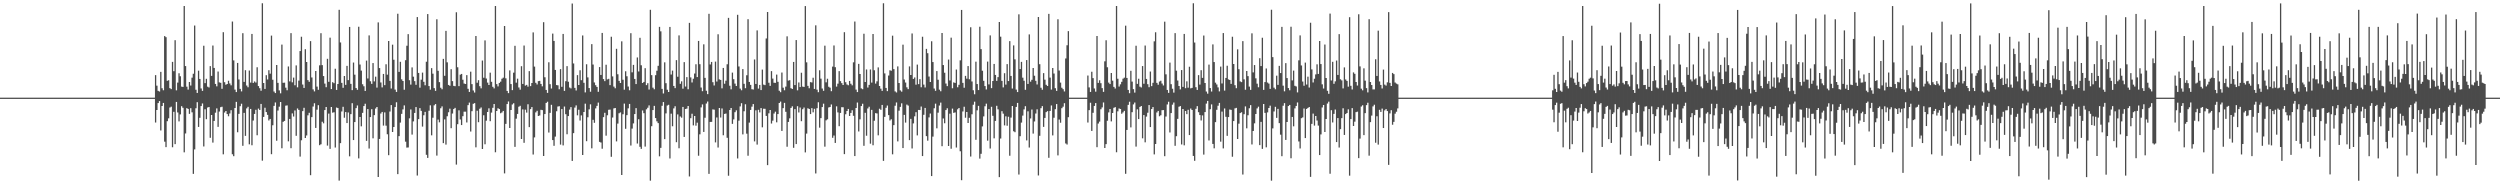 <?xml version="1.0" encoding="UTF-8"?>
<svg xmlns="http://www.w3.org/2000/svg" width="1920" height="150">
  <path d="M0 75.000h1v1.000H0zM1 75.000h1v1.000H1zM2 75.000h1v1.000H2zM3 75.000h1v1.000H3zM4 75.000h1v1.000H4zM5 75.000h1v1.000H5zM6 75.000h1v1.000H6zM7 75.000h1v1.000H7zM8 75.000h1v1.000H8zM9 75.000h1v1.000H9zM10 75.000h1v1.000H10zM11 75.000h1v1.000H11zM12 75.000h1v1.000H12zM13 75.000h1v1.000H13zM14 75.000h1v1.000H14zM15 75.000h1v1.000H15zM16 75.000h1v1.000H16zM17 75.000h1v1.000H17zM18 75.000h1v1.000H18zM19 75.000h1v1.000H19zM20 75.000h1v1.000H20zM21 75.000h1v1.000H21zM22 75.000h1v1.000H22zM23 75.000h1v1.000H23zM24 75.000h1v1.000H24zM25 75.000h1v1.000H25zM26 75.000h1v1.000H26zM27 75.000h1v1.000H27zM28 75.000h1v1.000H28zM29 75.000h1v1.000H29zM30 75.000h1v1.000H30zM31 75.000h1v1.000H31zM32 75.000h1v1.000H32zM33 75.000h1v1.000H33zM34 75.000h1v1.000H34zM35 75.000h1v1.000H35zM36 75.000h1v1.000H36zM37 75.000h1v1.000H37zM38 75.000h1v1.000H38zM39 75.000h1v1.000H39zM40 75.000h1v1.000H40zM41 75.000h1v1.000H41zM42 75.000h1v1.000H42zM43 75.000h1v1.000H43zM44 75.000h1v1.000H44zM45 75.000h1v1.000H45zM46 75.000h1v1.000H46zM47 75.000h1v1.000H47zM48 75.000h1v1.000H48zM49 75.000h1v1.000H49zM50 75.000h1v1.000H50zM51 75.000h1v1.000H51zM52 75.000h1v1.000H52zM53 75.000h1v1.000H53zM54 75.000h1v1.000H54zM55 75.000h1v1.000H55zM56 75.000h1v1.000H56zM57 75.000h1v1.000H57zM58 75.000h1v1.000H58zM59 75.000h1v1.000H59zM60 75.000h1v1.000H60zM61 75.000h1v1.000H61zM62 75.000h1v1.000H62zM63 75.000h1v1.000H63zM64 75.000h1v1.000H64zM65 75.000h1v1.000H65zM66 75.000h1v1.000H66zM67 75.000h1v1.000H67zM68 75.000h1v1.000H68zM69 75.000h1v1.000H69zM70 75.000h1v1.000H70zM71 75.000h1v1.000H71zM72 75.000h1v1.000H72zM73 75.000h1v1.000H73zM74 75.000h1v1.000H74zM75 75.000h1v1.000H75zM76 75.000h1v1.000H76zM77 75.000h1v1.000H77zM78 75.000h1v1.000H78zM79 75.000h1v1.000H79zM80 75.000h1v1.000H80zM81 75.000h1v1.000H81zM82 75.000h1v1.000H82zM83 75.000h1v1.000H83zM84 75.000h1v1.000H84zM85 75.000h1v1.000H85zM86 75.000h1v1.000H86zM87 75.000h1v1.000H87zM88 75.000h1v1.000H88zM89 75.000h1v1.000H89zM90 75.000h1v1.000H90zM91 75.000h1v1.000H91zM92 75.000h1v1.000H92zM93 75.000h1v1.000H93zM94 75.000h1v1.000H94zM95 75.000h1v1.000H95zM96 75.000h1v1.000H96zM97 75.000h1v1.000H97zM98 75.000h1v1.000H98zM99 75.000h1v1.000H99zM100 75.000h1v1.000H100zM101 75.000h1v1.000H101zM102 75.000h1v1.000H102zM103 75.000h1v1.000H103zM104 75.000h1v1.000H104zM105 75.000h1v1.000H105zM106 75.000h1v1.000H106zM107 75.000h1v1.000H107zM108 75.000h1v1.000H108zM109 75.000h1v1.000H109zM110 75.000h1v1.000H110zM111 75.000h1v1.000H111zM112 75.000h1v1.000H112zM113 75.000h1v1.000H113zM114 75.000h1v1.000H114zM115 75.000h1v1.000H115zM116 75.000h1v1.000H116zM117 75.000h1v1.000H117zM118 75.000h1v1.000H118zM119 57.726h1v36.364H119zM120 65.780h1v18.710H120zM121 69.764h1v9.372H121zM122 70.271h1v7.344H122zM123 55.194h1v44.999H123zM124 67.774h1v13.643H124zM125 69.307h1v9.770H125zM126 27.719h1v81.081H126zM127 28.569h1v84.411H127zM128 62.065h1v31.031H128zM129 61.646h1v29.258H129zM130 67.683h1v14.919H130zM131 68.429h1v13.470H131zM132 47.533h1v65.562H132zM133 54.701h1v31.165H133zM134 30.857h1v79.842H134zM135 69.354h1v8.952H135zM136 63.447h1v22.933H136zM137 56.250h1v37.007H137zM138 58.548h1v29.326H138zM139 66.528h1v15.012H139zM140 66.755h1v16.011H140zM141 4.625h1v112.363H141zM142 50.714h1v51.800H142zM143 66.555h1v16.491H143zM144 68.839h1v14.839H144zM145 62.969h1v24.484H145zM146 65.701h1v17.409H146zM147 59.650h1v26.614H147zM148 56.616h1v76.897H148zM149 19.583h1v95.151H149zM150 68.904h1v14.247H150zM151 71.352h1v7.139H151zM152 54.258h1v43.240H152zM153 60.615h1v29.876H153zM154 67.944h1v13.537H154zM155 69.786h1v9.662H155zM156 35.111h1v77.368H156zM157 63.848h1v20.084H157zM158 60.508h1v31.060H158zM159 66.576h1v16.015H159zM160 67.183h1v15.010H160zM161 50.799h1v55.036H161zM162 58.245h1v30.095H162zM163 34.958h1v74.549H163zM164 52.178h1v40.699H164zM165 64.453h1v22.067H165zM166 66.311h1v16.940H166zM167 54.932h1v42.499H167zM168 63.290h1v22.371H168zM169 63.597h1v18.734H169zM170 68.199h1v13.755H170zM171 24.752h1v93.783H171zM172 63.113h1v23.287H172zM173 65.098h1v20.144H173zM174 64.488h1v23.108H174zM175 61.982h1v27.306H175zM176 64.103h1v23.034H176zM177 65.528h1v19.087H177zM178 16.550h1v101.939H178zM179 46.392h1v73.553H179zM180 68.834h1v14.101H180zM181 70.695h1v7.564H181zM182 48.312h1v53.244H182zM183 61.028h1v26.417H183zM184 68.233h1v13.347H184zM185 70.214h1v9.461H185zM186 25.495h1v86.494H186zM187 62.850h1v23.823H187zM188 53.890h1v50.452H188zM189 65.691h1v17.564H189zM190 67.029h1v14.985H190zM191 54.174h1v56.658H191zM192 63.429h1v20.242H192zM193 26.057h1v85.530H193zM194 63.687h1v28.890H194zM195 62.548h1v24.974H195zM196 63.381h1v20.969H196zM197 51.659h1v52.248H197zM198 66.105h1v17.289H198zM199 67.735h1v16.757H199zM200 69.670h1v10.160H200zM201 2.483h1v120.907H201zM202 63.743h1v26.038H202zM203 68.293h1v14.434H203zM204 57.771h1v28.311H204zM205 61.034h1v27.208H205zM206 53.925h1v38.578H206zM207 56.601h1v34.762H207zM208 27.322h1v91.121H208zM209 61.259h1v34.948H209zM210 70.301h1v11.010H210zM211 71.456h1v7.256H211zM212 49.943h1v58.143H212zM213 63.633h1v21.279H213zM214 69.421h1v12.491H214zM215 71.679h1v6.667H215zM216 34.272h1v79.598H216zM217 63.609h1v29.912H217zM218 63.481h1v29.387H218zM219 67.333h1v13.796H219zM220 69.324h1v11.626H220zM221 51.066h1v57.456H221zM222 62.499h1v28.831H222zM223 25.468h1v88.351H223zM224 63.220h1v23.867H224zM225 59.609h1v29.898H225zM226 65.474h1v19.383H226zM227 50.201h1v54.080H227zM228 67.083h1v16.238H228zM229 61.892h1v22.518H229zM230 39.240h1v81.020H230zM231 28.206h1v79.510H231zM232 64.942h1v20.386H232zM233 67.516h1v15.275H233zM234 37.809h1v68.168H234zM235 47.623h1v56.415H235zM236 61.567h1v27.010H236zM237 62.848h1v23.783H237zM238 31.604h1v102.935H238zM239 59.478h1v30.477H239zM240 68.665h1v13.139H240zM241 70.210h1v9.094H241zM242 54.505h1v43.765H242zM243 66.517h1v17.716H243zM244 68.969h1v11.814H244zM245 50.153h1v61.374H245zM246 25.509h1v85.262H246zM247 50.036h1v43.472H247zM248 58.443h1v36.265H248zM249 64.197h1v20.352H249zM250 66.989h1v15.165H250zM251 45.149h1v66.663H251zM252 62.803h1v24.421H252zM253 28.943h1v85.384H253zM254 68.426h1v13.725H254zM255 63.130h1v23.392H255zM256 63.896h1v22.345H256zM257 52.790h1v60.503H257zM258 69.093h1v13.501H258zM259 64.534h1v18.468H259zM260 7.511h1v131.190H260zM261 32.629h1v77.292H261zM262 63.619h1v22.001H262zM263 67.446h1v14.572H263zM264 58.382h1v32.027H264zM265 65.174h1v20.908H265zM266 50.606h1v43.918H266zM267 61.524h1v24.849H267zM268 20.680h1v99.402H268zM269 64.423h1v23.256H269zM270 69.222h1v10.027H270zM271 48.040h1v59.508H271zM272 57.354h1v36.401H272zM273 67.623h1v15.402H273zM274 68.980h1v11.998H274zM275 20.509h1v101.149H275zM276 49.588h1v40.259H276zM277 54.240h1v42.789H277zM278 64.736h1v21.949H278zM279 66.277h1v15.182H279zM280 69.846h1v9.831H280zM281 46.525h1v61.641H281zM282 60.238h1v23.511H282zM283 27.170h1v86.922H283zM284 62.434h1v27.466H284zM285 64.429h1v19.436H285zM286 48.438h1v57.799H286zM287 62.496h1v25.911H287zM288 58.870h1v24.467H288zM289 67.299h1v14.867H289zM290 17.202h1v118.752H290zM291 52.276h1v54.422H291zM292 63.338h1v23.831H292zM293 67.107h1v18.861H293zM294 56.769h1v39.677H294zM295 65.368h1v20.969H295zM296 49.342h1v47.162H296zM297 57.335h1v45.788H297zM298 31.493h1v87.675H298zM299 62.101h1v23.540H299zM300 67.984h1v12.687H300zM301 34.324h1v67.043H301zM302 45.898h1v51.621H302zM303 68.832h1v13.388H303zM304 70.605h1v7.919H304zM305 10.525h1v123.196H305zM306 55.187h1v49.381H306zM307 47.459h1v46.696H307zM308 60.947h1v26.495H308zM309 62.208h1v21.832H309zM310 68.923h1v12.045H310zM311 46.238h1v62.562H311zM312 35.145h1v78.188H312zM313 26.234h1v87.014H313zM314 61.578h1v29.299H314zM315 64.965h1v19.105H315zM316 51.778h1v51.616H316zM317 58.880h1v34.351H317zM318 62.294h1v24.459H318zM319 65.139h1v17.090H319zM320 13.085h1v121.736H320zM321 56.032h1v35.483H321zM322 67.321h1v15.736H322zM323 61.177h1v23.962H323zM324 55.741h1v41.465H324zM325 62.813h1v25.733H325zM326 65.503h1v20.409H326zM327 47.397h1v71.485H327zM328 10.786h1v110.482H328zM329 66.090h1v18.962H329zM330 68.848h1v12.048H330zM331 52.316h1v51.628H331zM332 56.575h1v33.837H332zM333 67.707h1v13.170H333zM334 69.804h1v10.130H334zM335 14.777h1v104.746H335zM336 54.352h1v37.480H336zM337 63.063h1v30.910H337zM338 67.397h1v15.752H338zM339 68.563h1v13.161H339zM340 45.224h1v64.682H340zM341 58.226h1v33.497H341zM342 23.730h1v87.320H342zM343 47.863h1v41.443H343zM344 65.211h1v21.007H344zM345 65.909h1v17.550H345zM346 53.153h1v45.321H346zM347 62.299h1v24.907H347zM348 65.949h1v17.823H348zM349 66.209h1v16.624H349zM350 9.422h1v117.005H350zM351 51.675h1v43.717H351zM352 66.148h1v18.603H352zM353 57.324h1v34.436H353zM354 56.756h1v39.296H354zM355 61.222h1v28.005H355zM356 64.139h1v21.616H356zM357 64.490h1v21.272H357zM358 57.722h1v36.309H358zM359 68.199h1v12.531H359zM360 70.617h1v8.186H360zM361 55.047h1v45.982H361zM362 64.605h1v20.801H362zM363 69.487h1v10.229H363zM364 71.086h1v8.108H364zM365 27.649h1v85.503H365zM366 63.528h1v21.532H366zM367 61.579h1v32.259H367zM368 66.181h1v17.346H368zM369 67.816h1v14.721H369zM370 46.492h1v67.922H370zM371 59.684h1v28.850H371zM372 31.010h1v79.766H372zM373 60.293h1v32.399H373zM374 63.461h1v22.532H374zM375 65.267h1v17.907H375zM376 55.802h1v37.296H376zM377 62.814h1v23.647H377zM378 66.678h1v16.104H378zM379 67.903h1v11.960H379zM380 4.612h1v112.354H380zM381 64.627h1v20.620H381zM382 66.342h1v16.816H382zM383 63.705h1v20.041H383zM384 62.714h1v24.267H384zM385 60.473h1v25.911H385zM386 59.650h1v25.547H386zM387 19.967h1v113.223H387zM388 60.156h1v34.995H388zM389 69.856h1v10.070H389zM390 71.539h1v6.402H390zM391 54.043h1v44.285H391zM392 64.567h1v19.894H392zM393 69.247h1v11.003H393zM394 55.805h1v23.490H394zM395 35.158h1v77.629H395zM396 63.507h1v27.617H396zM397 60.434h1v27.064H397zM398 67.183h1v14.791H398zM399 68.849h1v12.396H399zM400 50.853h1v55.896H400zM401 64.442h1v19.586H401zM402 34.991h1v74.656H402zM403 65.736h1v18.507H403zM404 65.184h1v21.318H404zM405 66.567h1v13.502H405zM406 54.632h1v42.983H406zM407 66.127h1v17.679H407zM408 63.755h1v18.474H408zM409 24.885h1v93.772H409zM410 51.169h1v54.333H410zM411 63.610h1v22.726H411zM412 64.848h1v20.237H412zM413 62.319h1v26.752H413zM414 62.122h1v26.576H414zM415 64.477h1v19.846H415zM416 66.286h1v18.303H416zM417 17.059h1v102.765H417zM418 59.318h1v28.308H418zM419 69.081h1v9.969H419zM420 71.324h1v6.815H420zM421 47.804h1v53.959H421zM422 64.672h1v21.992H422zM423 68.017h1v12.479H423zM424 25.797h1v81.751H424zM425 31.427h1v80.528H425zM426 53.708h1v51.205H426zM427 65.356h1v20.117H427zM428 65.518h1v16.325H428zM429 68.549h1v13.036H429zM430 53.106h1v57.965H430zM431 66.685h1v17.093H431zM432 26.042h1v85.630H432zM433 69.790h1v12.026H433zM434 62.350h1v25.355H434zM435 50.781h1v52.313H435zM436 62.771h1v26.383H436zM437 67.230h1v16.969H437zM438 67.868h1v14.432H438zM439 2.710h1v120.899H439zM440 48.732h1v53.533H440zM441 67.469h1v15.172H441zM442 69.481h1v11.483H442zM443 57.696h1v30.876H443zM444 65.305h1v18.967H444zM445 53.950h1v38.620H445zM446 61.612h1v27.011H446zM447 27.256h1v91.795H447zM448 63.572h1v22.439H448zM449 70.938h1v8.691H449zM450 49.337h1v59.121H450zM451 59.438h1v30.623H451zM452 67.645h1v16.305H452zM453 70.434h1v9.685H453zM454 33.908h1v80.021H454zM455 49.559h1v42.457H455zM456 63.355h1v30.975H456zM457 65.434h1v17.798H457zM458 66.770h1v14.518H458zM459 70.502h1v8.314H459zM460 51.531h1v57.426H460zM461 57.574h1v51.915H461zM462 25.290h1v88.930H462zM463 60.734h1v29.225H463zM464 62.290h1v24.332H464zM465 49.741h1v54.441H465zM466 60.976h1v27.524H466zM467 60.510h1v23.827H467zM468 65.405h1v18.752H468zM469 28.213h1v92.225H469zM470 58.663h1v31.607H470zM471 66.496h1v16.739H471zM472 67.791h1v15.171H472zM473 37.502h1v71.068H473zM474 57.034h1v37.887H474zM475 62.095h1v24.905H475zM476 63.730h1v22.571H476zM477 31.744h1v102.640H477zM478 61.226h1v26.517H478zM479 68.861h1v10.716H479zM480 54.753h1v44.148H480zM481 58.588h1v29.860H481zM482 66.469h1v16.711H482zM483 69.319h1v10.520H483zM484 25.512h1v86.246H484zM485 55.546h1v43.243H485zM486 49.832h1v44.958H486zM487 60.619h1v26.994H487zM488 64.550h1v18.506H488zM489 44.134h1v66.112H489zM490 54.902h1v36.691H490zM491 29.022h1v83.696H491zM492 50.126h1v64.192H492zM493 63.749h1v21.074H493zM494 62.927h1v24.022H494zM495 52.379h1v60.227H495zM496 65.368h1v18.577H496zM497 63.873h1v18.844H497zM498 68.753h1v12.194H498zM499 7.544h1v131.190H499zM500 57.696h1v39.205H500zM501 67.345h1v17.197H501zM502 68.555h1v12.747H502zM503 57.778h1v32.906H503zM504 54.326h1v38.862H504zM505 50.529h1v44.026H505zM506 20.657h1v99.429H506zM507 24.077h1v89.491H507zM508 68.245h1v13.000H508zM509 71.793h1v6.598H509zM510 47.890h1v58.983H510zM511 63.878h1v23.226H511zM512 68.930h1v12.107H512zM513 70.659h1v9.826H513zM514 20.691h1v101.005H514zM515 57.224h1v30.055H515zM516 54.237h1v42.720H516zM517 65.998h1v17.255H517zM518 67.693h1v13.912H518zM519 46.197h1v63.006H519zM520 58.949h1v28.915H520zM521 27.171h1v86.696H521zM522 64.335h1v25.118H522zM523 62.451h1v27.902H523zM524 68.098h1v14.038H524zM525 47.702h1v57.464H525zM526 66.452h1v17.281H526zM527 59.221h1v24.208H527zM528 68.532h1v12.877H528zM529 17.586h1v117.917H529zM530 59.439h1v31.324H530zM531 63.311h1v24.031H531zM532 60.480h1v35.851H532zM533 56.469h1v32.621H533zM534 49.370h1v47.127H534zM535 59.198h1v35.033H535zM536 31.440h1v88.150H536zM537 49.287h1v53.887H537zM538 67.207h1v15.260H538zM539 70.059h1v10.126H539zM540 34.056h1v67.250H540zM541 59.789h1v30.646H541zM542 69.672h1v9.832H542zM543 72.294h1v5.662H543zM544 10.582h1v122.963H544zM545 49.513h1v44.145H545zM546 47.544h1v46.033H546zM547 63.149h1v20.870H547zM548 65.640h1v18.585H548zM549 47.325h1v62.046H549zM550 62.638h1v27.580H550zM551 26.318h1v86.993H551zM552 60.985h1v21.941H552zM553 61.379h1v28.899H553zM554 67.840h1v15.475H554zM555 52.150h1v51.736H555zM556 64.312h1v23.165H556zM557 61.959h1v25.209H557zM558 49.377h1v56.451H558zM559 13.745h1v121.206H559zM560 65.819h1v18.665H560zM561 68.603h1v14.352H561zM562 55.764h1v39.383H562zM563 60.829h1v30.853H563zM564 64.199h1v21.971H564zM565 66.056h1v18.656H565zM566 11.392h1v110.320H566zM567 51.061h1v41.608H567zM568 68.069h1v13.659H568zM569 69.305h1v9.960H569zM570 53.047h1v50.195H570zM571 64.362h1v21.099H571zM572 67.725h1v12.376H572zM573 57.804h1v44.835H573zM574 14.752h1v104.852H574zM575 62.914h1v31.247H575zM576 65.195h1v19.243H576zM577 68.490h1v13.450H577zM578 68.763h1v11.136H578zM579 45.647h1v62.949H579zM580 64.471h1v20.254H580zM581 23.361h1v87.691H581zM582 68.043h1v16.277H582zM583 65.213h1v21.128H583zM584 69.167h1v13.813H584zM585 53.456h1v44.317H585zM586 64.976h1v18.535H586zM587 65.404h1v18.146H587zM588 29.546h1v59.477H588zM589 9.228h1v117.576H589zM590 63.548h1v23.505H590zM591 65.962h1v18.506H591zM592 54.610h1v40.239H592zM593 60.372h1v32.286H593zM594 63.519h1v23.673H594zM595 63.625h1v22.146H595zM596 57.306h1v36.631H596zM597 62.831h1v24.770H597zM598 69.665h1v9.438H598zM599 70.829h1v7.209H599zM600 55.714h1v44.859H600zM601 67.354h1v15.675H601zM602 69.300h1v9.723H602zM603 66.535h1v19.346H603zM604 27.923h1v84.787H604zM605 61.926h1v31.709H605zM606 61.602h1v29.298H606zM607 67.742h1v15.132H607zM608 68.331h1v13.332H608zM609 47.555h1v65.946H609zM610 65.323h1v18.484H610zM611 30.792h1v79.846H611zM612 69.368h1v12.192H612zM613 63.344h1v23.022H613zM614 66.866h1v15.699H614zM615 55.864h1v37.219H615zM616 66.526h1v17.356H616zM617 66.755h1v15.848H617zM618 4.674h1v112.345H618zM619 47.882h1v54.716H619zM620 65.959h1v17.182H620zM621 67.794h1v15.932H621zM622 63.055h1v24.530H622zM623 63.341h1v19.697H623zM624 59.687h1v26.571H624zM625 68.307h1v15.271H625zM626 19.458h1v113.785H626zM627 68.876h1v14.225H627zM628 70.819h1v7.734H628zM629 53.977h1v44.091H629zM630 60.428h1v30.315H630zM631 68.019h1v14.184H631zM632 69.713h1v9.898H632zM633 35.090h1v77.567H633zM634 63.229h1v29.179H634zM635 60.456h1v31.213H635zM636 66.628h1v15.926H636zM637 67.329h1v14.849H637zM638 70.061h1v10.161H638zM639 51.147h1v54.689H639zM640 34.941h1v69.169H640zM641 51.613h1v58.152H641zM642 66.510h1v15.175H642zM643 64.256h1v22.042H643zM644 54.615h1v42.321H644zM645 62.328h1v24.425H645zM646 63.869h1v18.478H646zM647 65.287h1v17.079H647zM648 24.738h1v93.653H648zM649 63.111h1v24.624H649zM650 64.861h1v20.389H650zM651 65.503h1v18.163H651zM652 62.178h1v26.911H652zM653 64.297h1v22.440H653zM654 65.519h1v19.153H654zM655 47.886h1v41.065H655zM656 16.518h1v103.316H656zM657 68.814h1v14.125H657zM658 70.729h1v8.037H658zM659 49.071h1v51.910H659zM660 56.820h1v34.819H660zM661 67.902h1v13.533H661zM662 68.508h1v11.146H662zM663 25.922h1v86.046H663zM664 62.988h1v23.618H664zM665 53.350h1v50.904H665zM666 67.242h1v16.041H666zM667 65.170h1v16.818H667zM668 53.326h1v57.012H668zM669 63.445h1v20.916H669zM670 26.097h1v85.482H670zM671 53.954h1v38.793H671zM672 64.188h1v22.707H672zM673 62.483h1v24.663H673zM674 51.778h1v52.173H674zM675 66.058h1v17.459H675zM676 68.110h1v16.233H676zM677 69.792h1v10.775H677zM678 2.487h1v121.079H678zM679 56.374h1v33.379H679zM680 67.516h1v15.284H680zM681 70.010h1v11.036H681zM682 58.033h1v30.374H682zM683 53.963h1v38.551H683zM684 54.348h1v37.263H684zM685 27.375h1v91.154H685zM686 53.100h1v42.999H686zM687 70.201h1v10.989H687zM688 71.025h1v7.645H688zM689 50.988h1v57.596H689zM690 63.747h1v21.227H690zM691 69.404h1v12.671H691zM692 70.389h1v8.954H692zM693 34.326h1v79.366H693zM694 61.082h1v27.155H694zM695 63.383h1v30.774H695zM696 67.063h1v13.283H696zM697 68.460h1v12.633H697zM698 51.016h1v56.610H698zM699 57.599h1v33.673H699zM700 25.702h1v88.340H700zM701 60.642h1v34.113H701zM702 59.488h1v29.835H702zM703 65.050h1v21.100H703zM704 49.594h1v54.400H704zM705 64.592h1v19.838H705zM706 60.767h1v23.788H706zM707 67.033h1v14.785H707zM708 28.236h1v91.640H708zM709 64.962h1v23.191H709zM710 67.186h1v15.685H710zM711 37.513h1v67.027H711zM712 40.874h1v67.181H712zM713 58.761h1v31.416H713zM714 62.994h1v24.215H714zM715 31.716h1v103.486H715zM716 47.651h1v57.268H716zM717 68.020h1v15.135H717zM718 69.725h1v9.872H718zM719 54.567h1v43.974H719zM720 61.211h1v25.319H720zM721 68.849h1v12.174H721zM722 70.074h1v8.738H722zM723 25.354h1v86.952H723zM724 49.961h1v41.014H724zM725 55.883h1v38.773H725zM726 64.160h1v20.364H726zM727 66.148h1v17.022H727zM728 45.713h1v66.419H728zM729 61.805h1v25.503H729zM730 28.950h1v85.270H730zM731 67.807h1v15.591H731zM732 63.300h1v23.385H732zM733 63.713h1v22.626H733zM734 53.399h1v59.904H734zM735 67.006h1v16.964H735zM736 65.144h1v17.816H736zM737 46.327h1v69.831H737zM738 7.648h1v130.730H738zM739 63.662h1v21.955H739zM740 67.355h1v14.613H740zM741 58.258h1v32.137H741zM742 60.395h1v25.616H742zM743 50.742h1v43.709H743zM744 60.880h1v29.587H744zM745 20.934h1v99.287H745zM746 62.552h1v25.208H746zM747 69.346h1v11.072H747zM748 72.396h1v5.683H748zM749 47.382h1v59.989H749zM750 64.584h1v20.165H750zM751 69.172h1v12.115H751zM752 20.530h1v101.263H752zM753 37.732h1v80.363H753zM754 54.323h1v42.734H754zM755 62.072h1v27.331H755zM756 66.118h1v15.517H756zM757 68.693h1v10.935H757zM758 47.293h1v60.722H758zM759 64.827h1v18.916H759zM760 27.194h1v86.903H760zM761 67.671h1v14.327H761zM762 62.201h1v26.756H762zM763 49.119h1v57.142H763zM764 57.538h1v35.339H764zM765 62.100h1v19.171H765zM766 59.233h1v24.722H766zM767 16.908h1v119.146H767zM768 28.172h1v78.200H768zM769 62.115h1v23.310H769zM770 67.097h1v20.221H770zM771 56.224h1v40.067H771zM772 64.959h1v24.362H772zM773 49.278h1v47.268H773zM774 62.273h1v27.376H774zM775 31.584h1v88.022H775zM776 58.321h1v32.013H776zM777 67.976h1v13.455H777zM778 34.846h1v65.990H778zM779 45.583h1v55.923H779zM780 68.823h1v13.327H780zM781 70.704h1v8.341H781zM782 11.029h1v123.038H782zM783 53.066h1v51.526H783zM784 47.512h1v46.649H784zM785 59.659h1v29.129H785zM786 61.994h1v22.028H786zM787 68.970h1v12.593H787zM788 46.153h1v61.691H788zM789 64.478h1v21.009H789zM790 26.407h1v86.916H790zM791 62.697h1v28.283H791zM792 61.280h1v22.865H792zM793 52.207h1v50.405H793zM794 58.140h1v35.127H794zM795 62.031h1v25.145H795zM796 64.869h1v19.077H796zM797 13.042h1v121.702H797zM798 49.300h1v55.008H798zM799 67.405h1v15.668H799zM800 68.898h1v12.631H800zM801 56.150h1v41.291H801zM802 61.171h1v29.420H802zM803 65.106h1v21.003H803zM804 66.058h1v19.297H804zM805 10.634h1v110.568H805zM806 59.614h1v25.606H806zM807 68.815h1v12.193H807zM808 52.246h1v51.721H808zM809 56.498h1v33.899H809zM810 67.735h1v16.123H810zM811 69.785h1v10.159H811zM812 14.809h1v104.541H812zM813 54.193h1v37.600H813zM814 63.447h1v30.788H814zM815 67.375h1v15.741H815zM816 68.505h1v13.406H816zM817 70.225h1v9.008H817zM818 44.881h1v65.315H818zM819 34.778h1v76.230H819zM820 23.908h1v66.093H820zM821 75.000h1v1.000H821zM822 75.000h1v1.000H822zM823 75.000h1v1.000H823zM824 75.000h1v1.000H824zM825 75.000h1v1.000H825zM826 75.000h1v1.000H826zM827 75.000h1v1.000H827zM828 75.000h1v1.000H828zM829 75.000h1v1.000H829zM830 75.000h1v1.000H830zM831 75.000h1v1.000H831zM832 75.000h1v1.000H832zM833 75.000h1v1.000H833zM834 75.000h1v1.000H834zM835 58.031h1v36.076H835zM836 67.119h1v17.478H836zM837 70.606h1v8.278H837zM838 55.067h1v45.476H838zM839 60.019h1v26.609H839zM840 67.925h1v13.447H840zM841 70.379h1v8.759H841zM842 27.670h1v85.398H842zM843 63.650h1v31.249H843zM844 61.620h1v31.774H844zM845 63.900h1v19.992H845zM846 67.696h1v14.807H846zM847 70.539h1v8.133H847zM848 47.086h1v66.555H848zM849 30.917h1v79.772H849zM850 51.669h1v41.055H850zM851 63.444h1v22.862H851zM852 64.543h1v19.187H852zM853 56.088h1v37.171H853zM854 61.961h1v24.831H854zM855 66.705h1v16.094H855zM856 68.003h1v14.271H856zM857 4.614h1v112.342H857zM858 60.466h1v25.036H858zM859 66.451h1v16.860H859zM860 64.753h1v18.941H860zM861 62.844h1v24.490H861zM862 60.403h1v25.913H862zM863 59.643h1v25.510H863zM864 19.700h1v113.803H864zM865 59.830h1v39.961H865zM866 69.049h1v11.485H866zM867 71.592h1v6.565H867zM868 54.363h1v43.472H868zM869 62.652h1v23.510H869zM870 68.477h1v11.688H870zM871 71.132h1v7.607H871zM872 35.130h1v77.471H872zM873 64.430h1v19.554H873zM874 60.483h1v30.978H874zM875 66.562h1v15.559H875zM876 67.177h1v14.213H876zM877 50.744h1v55.484H877zM878 64.318h1v24.031H878zM879 34.972h1v74.363H879zM880 60.637h1v28.903H880zM881 64.640h1v21.920H881zM882 66.977h1v13.724H882zM883 54.927h1v42.636H883zM884 66.129h1v17.612H884zM885 63.572h1v18.673H885zM886 31.724h1v86.871H886zM887 24.785h1v85.829H887zM888 63.644h1v22.741H888zM889 65.101h1v20.112H889zM890 62.616h1v26.663H890zM891 62.002h1v26.514H891zM892 64.137h1v20.498H892zM893 65.614h1v18.932H893zM894 16.651h1v103.291H894zM895 57.103h1v32.411H895zM896 69.087h1v11.153H896zM897 71.303h1v6.821H897zM898 48.061h1v53.648H898zM899 64.671h1v22.152H899zM900 68.125h1v12.235H900zM901 71.110h1v7.637H901zM902 25.471h1v86.507H902zM903 54.263h1v50.329H903zM904 61.829h1v29.462H904zM905 66.045h1v15.932H905zM906 68.670h1v12.766H906zM907 53.799h1v57.174H907zM908 66.692h1v17.028H908zM909 26.046h1v85.566H909zM910 67.744h1v17.484H910zM911 62.487h1v25.143H911zM912 67.317h1v16.993H912zM913 51.268h1v52.476H913zM914 67.861h1v15.498H914zM915 67.506h1v16.961H915zM916 2.527h1v117.230H916zM917 32.657h1v90.818H917zM918 66.983h1v16.560H918zM919 69.086h1v12.437H919zM920 57.707h1v28.446H920zM921 64.994h1v23.385H921zM922 53.921h1v38.575H922zM923 59.797h1v28.812H923zM924 27.293h1v91.418H924zM925 63.724h1v22.353H925zM926 70.309h1v9.240H926zM927 71.921h1v5.598H927zM928 49.626h1v58.254H928zM929 67.644h1v16.212H929zM930 70.280h1v9.894H930zM931 34.118h1v76.429H931zM932 47.670h1v66.246H932zM933 63.469h1v30.349H933zM934 64.862h1v19.472H934zM935 67.103h1v14.094H935zM936 70.204h1v8.824H936zM937 51.163h1v57.615H937zM938 64.077h1v21.617H938zM939 25.380h1v88.604H939zM940 69.588h1v13.711H940zM941 59.850h1v29.857H941zM942 50.471h1v53.849H942zM943 60.966h1v28.917H943zM944 61.454h1v22.667H944zM945 64.433h1v19.931H945zM946 28.202h1v92.167H946zM947 49.148h1v43.825H947zM948 65.445h1v17.791H948zM949 67.729h1v15.134H949zM950 37.865h1v68.873H950zM951 53.153h1v41.829H951zM952 62.504h1v24.307H952zM953 63.058h1v23.140H953zM954 31.607h1v102.433H954zM955 60.943h1v26.748H955zM956 68.916h1v12.781H956zM957 54.541h1v43.995H957zM958 58.468h1v30.052H958zM959 66.499h1v16.666H959zM960 69.001h1v11.747H960zM961 25.618h1v85.357H961zM962 55.588h1v45.041H962zM963 49.952h1v44.792H963zM964 60.146h1v27.387H964zM965 64.270h1v18.958H965zM966 67.010h1v14.934H966zM967 44.683h1v66.766H967zM968 50.763h1v42.831H968zM969 28.957h1v85.389H969zM970 69.033h1v10.855H970zM971 63.009h1v23.695H971zM972 52.572h1v60.588H972zM973 63.371h1v22.962H973zM974 64.222h1v18.735H974zM975 68.235h1v12.922H975zM976 7.494h1v131.276H976zM977 43.884h1v54.717H977zM978 67.330h1v18.271H978zM979 68.566h1v13.453H979zM980 58.129h1v32.398H980zM981 65.174h1v18.447H981zM982 50.565h1v43.980H982zM983 56.117h1v47.323H983zM984 20.626h1v99.360H984zM985 65.806h1v15.397H985zM986 70.139h1v9.064H986zM987 48.507h1v58.947H987zM988 59.947h1v33.732H988zM989 67.658h1v13.796H989zM990 69.326h1v11.275H990zM991 20.543h1v101.002H991zM992 61.748h1v28.056H992zM993 54.224h1v42.782H993zM994 65.887h1v17.360H994zM995 66.398h1v14.970H995zM996 70.941h1v7.752H996zM997 46.313h1v62.308H997zM998 27.165h1v86.881H998zM999 50.264h1v40.531H999zM1000 62.592h1v27.594H1000zM1001 65.840h1v17.491H1001zM1002 48.085h1v57.939H1002zM1003 64.938h1v18.717H1003zM1004 58.870h1v24.044H1004zM1005 67.251h1v14.924H1005zM1006 17.441h1v118.407H1006zM1007 53.319h1v41.794H1007zM1008 63.323h1v23.911H1008zM1009 60.491h1v35.964H1009zM1010 57.128h1v31.938H1010zM1011 49.390h1v43.206H1011zM1012 56.801h1v39.673H1012zM1013 31.464h1v87.635H1013zM1014 49.183h1v54.061H1014zM1015 64.759h1v17.768H1015zM1016 67.975h1v12.676H1016zM1017 34.176h1v67.204H1017zM1018 59.920h1v31.454H1018zM1019 69.730h1v9.779H1019zM1020 72.057h1v6.023H1020zM1021 10.439h1v123.013H1021zM1022 61.791h1v22.838H1022zM1023 47.465h1v46.592H1023zM1024 64.380h1v23.068H1024zM1025 62.438h1v21.684H1025zM1026 46.465h1v62.632H1026zM1027 57.555h1v33.141H1027zM1028 26.216h1v87.114H1028zM1029 60.859h1v38.341H1029zM1030 61.766h1v28.975H1030zM1031 67.878h1v15.266H1031zM1032 51.769h1v51.873H1032zM1033 61.004h1v26.601H1033zM1034 62.159h1v24.622H1034zM1035 66.572h1v17.403H1035zM1036 13.223h1v121.665H1036zM1037 65.896h1v25.525H1037zM1038 68.689h1v14.346H1038zM1039 55.621h1v41.142H1039zM1040 56.702h1v36.754H1040zM1041 62.988h1v23.105H1041zM1042 65.687h1v20.060H1042zM1043 10.936h1v110.532H1043zM1044 51.008h1v55.425H1044zM1045 68.101h1v13.733H1045zM1046 69.362h1v11.501H1046zM1047 52.470h1v51.336H1047zM1048 61.967h1v24.894H1048zM1049 67.702h1v13.049H1049zM1050 70.981h1v7.900H1050zM1051 14.748h1v104.827H1051zM1052 62.960h1v30.840H1052zM1053 65.295h1v23.497H1053zM1054 68.633h1v13.069H1054zM1055 68.655h1v11.792H1055zM1056 45.507h1v64.089H1056zM1057 58.307h1v30.963H1057zM1058 23.568h1v87.493H1058zM1059 62.565h1v21.752H1059zM1060 65.209h1v20.774H1060zM1061 67.950h1v15.433H1061zM1062 53.477h1v44.852H1062zM1063 64.975h1v19.795H1063zM1064 65.725h1v18.021H1064zM1065 63.242h1v22.045H1065zM1066 9.323h1v117.280H1066zM1067 63.621h1v23.460H1067zM1068 66.057h1v18.571H1068zM1069 56.029h1v39.765H1069zM1070 56.943h1v36.649H1070zM1071 63.377h1v23.906H1071zM1072 64.214h1v21.603H1072zM1073 64.784h1v18.448H1073zM1074 74.996h1v1.000H1074zM1075 75.000h1v1.000H1075zM1076 75.000h1v1.000H1076zM1077 75.000h1v1.000H1077zM1078 75.000h1v1.000H1078zM1079 75.000h1v1.000H1079zM1080 75.000h1v1.000H1080zM1081 75.000h1v1.000H1081zM1082 75.000h1v1.000H1082zM1083 75.000h1v1.000H1083zM1084 75.000h1v1.000H1084zM1085 75.000h1v1.000H1085zM1086 75.000h1v1.000H1086zM1087 75.000h1v1.000H1087zM1088 75.000h1v1.000H1088zM1089 75.000h1v1.000H1089zM1090 75.000h1v1.000H1090zM1091 75.000h1v1.000H1091zM1092 75.000h1v1.000H1092zM1093 75.000h1v1.000H1093zM1094 75.000h1v1.000H1094zM1095 75.000h1v1.000H1095zM1096 75.000h1v1.000H1096zM1097 75.000h1v1.000H1097zM1098 75.000h1v1.000H1098zM1099 75.000h1v1.000H1099zM1100 75.000h1v1.000H1100zM1101 75.000h1v1.000H1101zM1102 75.000h1v1.000H1102zM1103 75.000h1v1.000H1103zM1104 75.000h1v1.000H1104zM1105 75.000h1v1.000H1105zM1106 75.000h1v1.000H1106zM1107 75.000h1v1.000H1107zM1108 75.000h1v1.000H1108zM1109 75.000h1v1.000H1109zM1110 75.000h1v1.000H1110zM1111 75.000h1v1.000H1111zM1112 75.000h1v1.000H1112zM1113 75.000h1v1.000H1113zM1114 75.000h1v1.000H1114zM1115 75.000h1v1.000H1115zM1116 75.000h1v1.000H1116zM1117 75.000h1v1.000H1117zM1118 75.000h1v1.000H1118zM1119 75.000h1v1.000H1119zM1120 75.000h1v1.000H1120zM1121 75.000h1v1.000H1121zM1122 75.000h1v1.000H1122zM1123 75.000h1v1.000H1123zM1124 75.000h1v1.000H1124zM1125 75.000h1v1.000H1125zM1126 75.000h1v1.000H1126zM1127 75.000h1v1.000H1127zM1128 75.000h1v1.000H1128zM1129 75.000h1v1.000H1129zM1130 75.000h1v1.000H1130zM1131 75.000h1v1.000H1131zM1132 75.000h1v1.000H1132zM1133 75.000h1v1.000H1133zM1134 75.000h1v1.000H1134zM1135 75.000h1v1.000H1135zM1136 75.000h1v1.000H1136zM1137 75.000h1v1.000H1137zM1138 75.000h1v1.000H1138zM1139 75.000h1v1.000H1139zM1140 75.000h1v1.000H1140zM1141 75.000h1v1.000H1141zM1142 75.000h1v1.000H1142zM1143 75.000h1v1.000H1143zM1144 75.000h1v1.000H1144zM1145 75.000h1v1.000H1145zM1146 75.000h1v1.000H1146zM1147 75.000h1v1.000H1147zM1148 75.000h1v1.000H1148zM1149 75.000h1v1.000H1149zM1150 75.000h1v1.000H1150zM1151 75.000h1v1.000H1151zM1152 75.000h1v1.000H1152zM1153 75.000h1v1.000H1153zM1154 75.000h1v1.000H1154zM1155 75.000h1v1.000H1155zM1156 75.000h1v1.000H1156zM1157 75.000h1v1.000H1157zM1158 75.000h1v1.000H1158zM1159 75.000h1v1.000H1159zM1160 75.000h1v1.000H1160zM1161 75.000h1v1.000H1161zM1162 75.000h1v1.000H1162zM1163 75.000h1v1.000H1163zM1164 75.000h1v1.000H1164zM1165 75.000h1v1.000H1165zM1166 75.000h1v1.000H1166zM1167 75.000h1v1.000H1167zM1168 75.000h1v1.000H1168zM1169 75.000h1v1.000H1169zM1170 75.000h1v1.000H1170zM1171 75.000h1v1.000H1171zM1172 75.000h1v1.000H1172zM1173 75.000h1v1.000H1173zM1174 75.000h1v1.000H1174zM1175 75.000h1v1.000H1175zM1176 75.000h1v1.000H1176zM1177 75.000h1v1.000H1177zM1178 75.000h1v1.000H1178zM1179 75.000h1v1.000H1179zM1180 75.000h1v1.000H1180zM1181 75.000h1v1.000H1181zM1182 75.000h1v1.000H1182zM1183 75.000h1v1.000H1183zM1184 75.000h1v1.000H1184zM1185 75.000h1v1.000H1185zM1186 75.000h1v1.000H1186zM1187 75.000h1v1.000H1187zM1188 75.000h1v1.000H1188zM1189 75.000h1v1.000H1189zM1190 75.000h1v1.000H1190zM1191 75.000h1v1.000H1191zM1192 69.357h1v14.868H1192zM1193 57.462h1v36.463H1193zM1194 68.207h1v12.479H1194zM1195 70.636h1v8.198H1195zM1196 55.178h1v45.975H1196zM1197 64.682h1v21.835H1197zM1198 69.568h1v10.150H1198zM1199 70.470h1v8.713H1199zM1200 27.681h1v85.457H1200zM1201 63.478h1v21.512H1201zM1202 61.566h1v32.406H1202zM1203 66.204h1v17.340H1203zM1204 67.881h1v14.853H1204zM1205 46.377h1v68.230H1205zM1206 59.581h1v28.910H1206zM1207 30.925h1v79.829H1207zM1208 60.381h1v32.264H1208zM1209 63.484h1v22.247H1209zM1210 65.214h1v17.750H1210zM1211 55.706h1v37.202H1211zM1212 62.837h1v23.632H1212zM1213 66.707h1v16.013H1213zM1214 67.882h1v12.017H1214zM1215 4.620h1v112.317H1215zM1216 64.642h1v20.816H1216zM1217 66.347h1v16.762H1217zM1218 63.798h1v19.984H1218zM1219 62.710h1v24.489H1219zM1220 60.468h1v25.929H1220zM1221 59.666h1v25.542H1221zM1222 19.774h1v113.071H1222zM1223 60.195h1v37.594H1223zM1224 69.511h1v10.461H1224zM1225 71.523h1v6.431H1225zM1226 53.932h1v44.539H1226zM1227 64.548h1v21.698H1227zM1228 69.211h1v11.033H1228zM1229 58.201h1v21.016H1229zM1230 35.130h1v77.711H1230zM1231 63.460h1v27.786H1231zM1232 60.421h1v27.035H1232zM1233 67.199h1v14.879H1233zM1234 68.772h1v12.520H1234zM1235 51.038h1v55.814H1235zM1236 64.551h1v19.571H1236zM1237 34.966h1v74.803H1237zM1238 65.774h1v21.852H1238zM1239 64.831h1v21.561H1239zM1240 66.515h1v13.509H1240zM1241 54.530h1v42.984H1241zM1242 66.136h1v17.696H1242zM1243 63.990h1v18.420H1243zM1244 24.988h1v93.668H1244zM1245 51.219h1v54.297H1245zM1246 63.598h1v22.747H1246zM1247 64.767h1v20.340H1247zM1248 62.237h1v26.620H1248zM1249 62.202h1v26.458H1249zM1250 64.811h1v19.531H1250zM1251 66.354h1v18.322H1251zM1252 17.194h1v102.509H1252zM1253 57.413h1v30.213H1253zM1254 69.101h1v9.976H1254zM1255 71.351h1v6.813H1255zM1256 47.824h1v53.813H1256zM1257 64.712h1v22.045H1257zM1258 68.025h1v12.507H1258zM1259 26.192h1v74.887H1259zM1260 31.439h1v80.482H1260zM1261 53.412h1v51.554H1261zM1262 65.346h1v20.154H1262zM1263 65.238h1v16.634H1263zM1264 68.530h1v13.060H1264zM1265 52.895h1v58.110H1265zM1266 66.700h1v17.083H1266zM1267 26.049h1v85.628H1267zM1268 69.776h1v11.948H1268zM1269 62.281h1v25.378H1269zM1270 50.708h1v51.956H1270zM1271 61.671h1v27.529H1271zM1272 67.209h1v16.723H1272zM1273 67.901h1v14.363H1273zM1274 2.860h1v120.794H1274zM1275 45.813h1v56.434H1275zM1276 67.464h1v15.248H1276zM1277 69.418h1v11.522H1277zM1278 57.761h1v30.861H1278zM1279 65.255h1v18.965H1279zM1280 53.984h1v38.588H1280zM1281 61.627h1v26.994H1281zM1282 27.253h1v91.858H1282zM1283 63.531h1v22.411H1283zM1284 70.937h1v8.679H1284zM1285 49.400h1v59.260H1285zM1286 59.393h1v30.826H1286zM1287 67.589h1v16.385H1287zM1288 70.520h1v9.727H1288zM1289 33.866h1v80.015H1289zM1290 49.595h1v42.237H1290zM1291 63.320h1v31.167H1291zM1292 65.448h1v17.811H1292zM1293 66.683h1v14.624H1293zM1294 70.510h1v8.408H1294zM1295 51.613h1v57.229H1295zM1296 57.518h1v49.571H1296zM1297 25.297h1v88.986H1297zM1298 61.006h1v28.988H1298zM1299 62.533h1v24.379H1299zM1300 49.490h1v54.487H1300zM1301 61.018h1v27.394H1301zM1302 60.210h1v24.188H1302zM1303 65.235h1v19.167H1303zM1304 28.229h1v92.148H1304zM1305 58.679h1v31.586H1305zM1306 66.480h1v16.751H1306zM1307 67.799h1v15.189H1307zM1308 37.392h1v71.749H1308zM1309 57.268h1v37.466H1309zM1310 62.048h1v25.194H1310zM1311 63.594h1v22.628H1311zM1312 31.896h1v102.941H1312zM1313 61.212h1v26.509H1313zM1314 68.803h1v10.891H1314zM1315 54.946h1v44.043H1315zM1316 58.619h1v29.959H1316zM1317 66.427h1v16.747H1317zM1318 69.325h1v10.426H1318zM1319 25.412h1v86.765H1319zM1320 55.568h1v43.209H1320zM1321 49.802h1v44.994H1321zM1322 60.649h1v26.992H1322zM1323 64.553h1v18.327H1323zM1324 44.086h1v66.609H1324zM1325 54.959h1v51.412H1325zM1326 29.077h1v83.649H1326zM1327 50.046h1v64.215H1327zM1328 63.768h1v21.092H1328zM1329 62.986h1v24.018H1329zM1330 52.421h1v59.723H1330zM1331 63.248h1v20.621H1331zM1332 63.864h1v18.636H1332zM1333 68.701h1v12.271H1333zM1334 7.607h1v131.004H1334zM1335 57.582h1v39.258H1335zM1336 67.366h1v17.148H1336zM1337 68.561h1v12.744H1337zM1338 57.699h1v33.012H1338zM1339 54.378h1v38.880H1339zM1340 50.539h1v44.003H1340zM1341 25.883h1v94.296H1341zM1342 20.756h1v92.861H1342zM1343 68.234h1v13.005H1343zM1344 71.753h1v6.607H1344zM1345 47.513h1v58.815H1345zM1346 61.923h1v25.201H1346zM1347 68.985h1v12.195H1347zM1348 70.655h1v9.721H1348zM1349 20.798h1v100.950H1349zM1350 57.066h1v30.412H1350zM1351 54.275h1v42.724H1351zM1352 66.009h1v17.241H1352zM1353 67.760h1v13.923H1353zM1354 46.325h1v62.974H1354zM1355 58.943h1v28.976H1355zM1356 27.191h1v86.532H1356zM1357 64.333h1v25.023H1357zM1358 62.287h1v27.902H1358zM1359 68.198h1v14.091H1359zM1360 47.695h1v56.763H1360zM1361 66.503h1v17.245H1361zM1362 59.601h1v24.200H1362zM1363 67.451h1v13.915H1363zM1364 17.282h1v118.387H1364zM1365 59.432h1v31.353H1365zM1366 63.317h1v24.062H1366zM1367 60.534h1v35.646H1367zM1368 56.210h1v32.996H1368zM1369 49.317h1v47.209H1369zM1370 59.223h1v35.030H1370zM1371 31.452h1v88.298H1371zM1372 49.268h1v53.829H1372zM1373 67.310h1v15.164H1373zM1374 70.041h1v10.173H1374zM1375 34.101h1v67.394H1375zM1376 59.788h1v30.603H1376zM1377 69.655h1v9.918H1377zM1378 72.319h1v5.720H1378zM1379 10.845h1v122.969H1379zM1380 49.378h1v43.948H1380zM1381 47.621h1v45.923H1381zM1382 62.969h1v21.057H1382zM1383 65.750h1v18.490H1383zM1384 47.872h1v61.440H1384zM1385 62.699h1v27.489H1385zM1386 26.460h1v86.832H1386zM1387 61.099h1v21.813H1387zM1388 61.244h1v29.261H1388zM1389 67.776h1v15.572H1389zM1390 52.587h1v51.273H1390zM1391 64.340h1v23.117H1391zM1392 61.897h1v25.404H1392zM1393 49.372h1v42.142H1393zM1394 14.111h1v120.836H1394zM1395 65.743h1v18.752H1395zM1396 68.597h1v14.381H1396zM1397 56.068h1v38.682H1397zM1398 60.594h1v30.598H1398zM1399 64.065h1v22.344H1399zM1400 65.408h1v19.604H1400zM1401 11.167h1v110.575H1401zM1402 50.871h1v41.667H1402zM1403 68.030h1v13.889H1403zM1404 69.318h1v9.980H1404zM1405 53.327h1v49.445H1405zM1406 64.370h1v21.062H1406zM1407 67.671h1v12.450H1407zM1408 58.088h1v44.877H1408zM1409 14.800h1v104.775H1409zM1410 62.992h1v31.258H1410zM1411 65.153h1v19.316H1411zM1412 68.447h1v13.565H1412zM1413 68.792h1v11.055H1413zM1414 45.306h1v63.715H1414zM1415 64.413h1v20.288H1415zM1416 23.335h1v87.696H1416zM1417 68.108h1v16.292H1417zM1418 65.141h1v21.373H1418zM1419 69.111h1v13.979H1419zM1420 53.091h1v44.398H1420zM1421 64.984h1v19.723H1421zM1422 65.316h1v18.162H1422zM1423 29.878h1v59.403H1423zM1424 9.247h1v117.569H1424zM1425 63.477h1v23.543H1425zM1426 65.963h1v18.671H1426zM1427 54.178h1v40.734H1427zM1428 60.214h1v32.330H1428zM1429 63.445h1v23.561H1429zM1430 63.348h1v22.487H1430zM1431 57.188h1v36.530H1431zM1432 62.776h1v24.826H1432zM1433 69.630h1v9.448H1433zM1434 70.784h1v7.238H1434zM1435 55.992h1v44.974H1435zM1436 67.314h1v15.726H1436zM1437 69.362h1v9.660H1437zM1438 71.981h1v13.943H1438zM1439 27.885h1v84.996H1439zM1440 62.132h1v31.779H1440zM1441 61.572h1v29.283H1441zM1442 67.805h1v15.142H1442zM1443 68.170h1v13.673H1443zM1444 46.855h1v67.378H1444zM1445 65.607h1v18.270H1445zM1446 30.795h1v79.723H1446zM1447 69.438h1v12.209H1447zM1448 63.394h1v22.808H1448zM1449 66.774h1v15.821H1449zM1450 55.704h1v37.101H1450zM1451 66.590h1v17.306H1451zM1452 66.822h1v15.578H1452zM1453 4.664h1v112.325H1453zM1454 47.941h1v54.699H1454zM1455 64.570h1v18.600H1455zM1456 67.720h1v16.030H1456zM1457 62.887h1v24.677H1457zM1458 63.294h1v19.852H1458zM1459 59.736h1v26.604H1459zM1460 68.312h1v15.261H1460zM1461 19.476h1v113.307H1461zM1462 68.834h1v14.263H1462zM1463 70.777h1v7.778H1463zM1464 53.874h1v44.510H1464zM1465 57.712h1v33.157H1465zM1466 67.965h1v14.200H1466zM1467 69.704h1v9.964H1467zM1468 35.092h1v77.702H1468zM1469 63.161h1v29.092H1469zM1470 60.430h1v31.197H1470zM1471 66.623h1v15.993H1471zM1472 67.464h1v14.550H1472zM1473 70.013h1v10.418H1473zM1474 51.632h1v54.812H1474zM1475 34.938h1v69.149H1475zM1476 41.946h1v67.912H1476zM1477 66.405h1v15.228H1477zM1478 64.292h1v21.711H1478zM1479 54.493h1v42.305H1479zM1480 62.502h1v25.198H1480zM1481 64.230h1v18.288H1481zM1482 65.360h1v16.898H1482zM1483 24.851h1v93.676H1483zM1484 63.120h1v24.595H1484zM1485 64.757h1v20.459H1485zM1486 65.339h1v18.336H1486zM1487 62.301h1v26.426H1487zM1488 64.277h1v22.252H1488zM1489 65.650h1v18.985H1489zM1490 47.844h1v41.066H1490zM1491 16.639h1v102.988H1491zM1492 68.819h1v14.111H1492zM1493 70.768h1v7.931H1493zM1494 48.438h1v52.318H1494zM1495 56.956h1v34.919H1495zM1496 68.000h1v13.483H1496zM1497 68.271h1v12.211H1497zM1498 26.595h1v85.344H1498zM1499 62.892h1v23.628H1499zM1500 53.170h1v51.496H1500zM1501 67.240h1v16.073H1501zM1502 64.998h1v16.875H1502zM1503 52.950h1v57.457H1503zM1504 63.331h1v21.519H1504zM1505 26.096h1v85.501H1505zM1506 53.955h1v38.815H1506zM1507 64.082h1v23.073H1507zM1508 62.327h1v24.919H1508zM1509 51.176h1v52.545H1509zM1510 66.061h1v17.491H1510zM1511 67.631h1v16.426H1511zM1512 69.973h1v10.570H1512zM1513 2.587h1v121.061H1513zM1514 56.385h1v33.304H1514zM1515 67.486h1v15.320H1515zM1516 69.960h1v11.070H1516zM1517 58.149h1v30.403H1517zM1518 56.189h1v36.317H1518zM1519 54.022h1v37.629H1519zM1520 27.310h1v91.551H1520zM1521 53.153h1v42.748H1521zM1522 70.211h1v10.959H1522zM1523 71.049h1v7.522H1523zM1524 50.317h1v58.454H1524zM1525 63.912h1v21.176H1525zM1526 69.401h1v12.692H1526zM1527 70.365h1v8.916H1527zM1528 34.051h1v79.516H1528zM1529 61.067h1v27.105H1529zM1530 63.325h1v31.118H1530zM1531 66.803h1v13.599H1531zM1532 68.598h1v12.614H1532zM1533 51.116h1v56.680H1533zM1534 57.517h1v33.611H1534zM1535 25.500h1v88.706H1535zM1536 60.604h1v33.975H1536zM1537 59.744h1v29.957H1537zM1538 65.283h1v20.594H1538zM1539 49.360h1v54.237H1539zM1540 64.402h1v20.370H1540zM1541 60.258h1v24.404H1541zM1542 66.954h1v14.588H1542zM1543 28.282h1v91.571H1543zM1544 64.959h1v23.174H1544zM1545 67.314h1v15.634H1545zM1546 37.379h1v67.354H1546zM1547 41.520h1v67.500H1547zM1548 58.770h1v30.996H1548zM1549 62.491h1v24.921H1549zM1550 31.911h1v103.447H1550zM1551 48.246h1v56.845H1551zM1552 67.979h1v15.252H1552zM1553 69.621h1v9.861H1553zM1554 54.742h1v44.092H1554zM1555 61.115h1v25.296H1555zM1556 68.800h1v12.150H1556zM1557 70.185h1v8.649H1557zM1558 25.310h1v87.240H1558zM1559 49.855h1v41.135H1559zM1560 55.830h1v38.904H1560zM1561 64.226h1v20.261H1561zM1562 66.102h1v16.914H1562zM1563 44.838h1v67.134H1563zM1564 61.777h1v25.544H1564zM1565 28.988h1v85.094H1565zM1566 66.631h1v16.835H1566zM1567 63.242h1v23.643H1567zM1568 63.662h1v22.698H1568zM1569 53.013h1v60.058H1569zM1570 66.853h1v17.034H1570zM1571 64.483h1v18.333H1571zM1572 46.357h1v69.080H1572zM1573 7.846h1v130.133H1573zM1574 63.735h1v21.842H1574zM1575 67.338h1v14.548H1575zM1576 57.910h1v32.669H1576zM1577 60.357h1v25.529H1577zM1578 50.669h1v43.770H1578zM1579 60.900h1v29.571H1579zM1580 21.249h1v99.016H1580zM1581 61.468h1v26.456H1581zM1582 69.342h1v11.071H1582zM1583 72.415h1v5.986H1583zM1584 47.176h1v59.727H1584zM1585 64.591h1v20.154H1585zM1586 69.315h1v12.025H1586zM1587 20.627h1v101.173H1587zM1588 37.714h1v80.415H1588zM1589 54.428h1v42.630H1589zM1590 62.075h1v27.377H1590zM1591 66.077h1v15.635H1591zM1592 68.532h1v11.111H1592zM1593 47.321h1v61.429H1593zM1594 64.855h1v18.900H1594zM1595 27.222h1v86.795H1595zM1596 67.569h1v14.467H1596zM1597 62.128h1v26.863H1597zM1598 48.378h1v57.515H1598zM1599 56.002h1v36.842H1599zM1600 69.616h1v11.628H1600zM1601 59.845h1v24.304H1601zM1602 16.877h1v119.141H1602zM1603 28.112h1v79.840H1603zM1604 62.040h1v23.380H1604zM1605 66.259h1v21.119H1605zM1606 56.026h1v40.021H1606zM1607 64.745h1v24.603H1607zM1608 49.261h1v47.295H1608zM1609 62.241h1v27.399H1609zM1610 31.572h1v88.220H1610zM1611 58.338h1v31.966H1611zM1612 67.208h1v14.297H1612zM1613 34.582h1v61.172H1613zM1614 45.477h1v56.163H1614zM1615 68.881h1v13.110H1615zM1616 70.514h1v8.487H1616zM1617 11.687h1v122.450H1617zM1618 53.144h1v51.376H1618zM1619 47.617h1v46.367H1619zM1620 59.675h1v29.073H1620zM1621 62.098h1v22.046H1621zM1622 69.032h1v12.497H1622zM1623 46.443h1v61.970H1623zM1624 64.566h1v20.918H1624zM1625 26.641h1v86.661H1625zM1626 62.408h1v28.504H1626zM1627 61.166h1v22.928H1627zM1628 52.485h1v50.729H1628zM1629 58.139h1v35.077H1629zM1630 61.914h1v25.430H1630zM1631 64.741h1v19.076H1631zM1632 13.233h1v121.606H1632zM1633 49.401h1v55.079H1633zM1634 67.285h1v15.774H1634zM1635 68.944h1v12.575H1635zM1636 56.168h1v40.826H1636zM1637 61.129h1v29.519H1637zM1638 65.019h1v21.150H1638zM1639 66.432h1v18.962H1639zM1640 10.677h1v110.814H1640zM1641 59.418h1v25.712H1641zM1642 68.827h1v12.245H1642zM1643 52.424h1v51.319H1643zM1644 56.510h1v33.874H1644zM1645 67.724h1v16.101H1645zM1646 69.835h1v10.218H1646zM1647 14.841h1v104.477H1647zM1648 54.143h1v37.564H1648zM1649 63.563h1v30.668H1649zM1650 67.349h1v15.714H1650zM1651 68.511h1v13.472H1651zM1652 70.174h1v9.036H1652zM1653 44.845h1v65.235H1653zM1654 48.509h1v62.447H1654zM1655 23.592h1v86.601H1655zM1656 75.000h1v1.000H1656zM1657 75.000h1v1.000H1657zM1658 75.000h1v1.000H1658zM1659 75.000h1v1.000H1659zM1660 75.000h1v1.000H1660zM1661 75.000h1v1.000H1661zM1662 75.000h1v1.000H1662zM1663 75.000h1v1.000H1663zM1664 75.000h1v1.000H1664zM1665 75.000h1v1.000H1665zM1666 75.000h1v1.000H1666zM1667 75.000h1v1.000H1667zM1668 75.000h1v1.000H1668zM1669 74.998h1v1.000H1669zM1670 57.984h1v36.100H1670zM1671 65.841h1v18.856H1671zM1672 70.611h1v8.227H1672zM1673 55.014h1v45.839H1673zM1674 59.942h1v26.660H1674zM1675 67.920h1v13.430H1675zM1676 70.392h1v8.789H1676zM1677 27.645h1v85.487H1677zM1678 63.588h1v31.426H1678zM1679 61.594h1v32.078H1679zM1680 63.919h1v19.967H1680zM1681 67.747h1v14.627H1681zM1682 70.562h1v8.139H1682zM1683 46.696h1v67.439H1683zM1684 31.010h1v79.740H1684zM1685 51.592h1v41.124H1685zM1686 64.094h1v22.064H1686zM1687 63.450h1v20.117H1687zM1688 55.912h1v37.285H1688zM1689 61.987h1v24.852H1689zM1690 66.677h1v16.127H1690zM1691 67.937h1v14.264H1691zM1692 4.610h1v112.361H1692zM1693 60.503h1v25.001H1693zM1694 66.371h1v16.866H1694zM1695 64.900h1v18.827H1695zM1696 62.751h1v24.404H1696zM1697 60.439h1v25.923H1697zM1698 59.643h1v25.540H1698zM1699 19.884h1v113.494H1699zM1700 59.948h1v39.741H1700zM1701 69.080h1v11.412H1701zM1702 71.558h1v6.642H1702zM1703 54.166h1v43.979H1703zM1704 62.580h1v23.641H1704zM1705 68.502h1v11.726H1705zM1706 71.125h1v7.640H1706zM1707 35.160h1v77.557H1707zM1708 63.818h1v20.201H1708zM1709 60.451h1v30.840H1709zM1710 66.558h1v15.416H1710zM1711 67.200h1v14.114H1711zM1712 50.768h1v55.802H1712zM1713 64.375h1v23.965H1713zM1714 34.991h1v74.525H1714zM1715 60.744h1v28.834H1715zM1716 64.924h1v21.628H1716zM1717 66.870h1v13.867H1717zM1718 54.747h1v42.883H1718zM1719 66.125h1v17.655H1719zM1720 63.635h1v18.451H1720zM1721 48.191h1v70.449H1721zM1722 24.826h1v85.785H1722zM1723 63.623h1v22.738H1723zM1724 64.944h1v20.210H1724zM1725 62.427h1v26.767H1725zM1726 62.111h1v26.546H1726zM1727 64.282h1v20.361H1727zM1728 65.785h1v18.675H1728zM1729 16.843h1v103.051H1729zM1730 57.017h1v32.661H1730zM1731 69.076h1v11.296H1731zM1732 71.309h1v6.805H1732zM1733 47.872h1v53.912H1733zM1734 64.659h1v22.079H1734zM1735 68.044h1v12.403H1735zM1736 70.512h1v8.259H1736zM1737 25.590h1v86.375H1737zM1738 54.026h1v50.779H1738zM1739 61.897h1v29.347H1739zM1740 65.811h1v16.084H1740zM1741 68.588h1v12.953H1741zM1742 53.365h1v57.696H1742zM1743 66.682h1v17.078H1743zM1744 26.040h1v85.612H1744zM1745 67.771h1v17.370H1745zM1746 62.438h1v25.259H1746zM1747 67.332h1v16.954H1747zM1748 50.942h1v52.493H1748zM1749 67.859h1v15.542H1749zM1750 67.317h1v17.037H1750zM1751 2.614h1v110.288H1751zM1752 32.712h1v90.846H1752zM1753 67.076h1v16.446H1753zM1754 69.198h1v12.210H1754zM1755 57.680h1v28.491H1755zM1756 64.551h1v23.951H1756zM1757 53.931h1v38.617H1757zM1758 59.764h1v28.855H1758zM1759 27.268h1v91.668H1759zM1760 63.627h1v22.422H1760zM1761 70.344h1v9.266H1761zM1762 71.922h1v5.608H1762zM1763 49.403h1v58.833H1763zM1764 67.697h1v16.220H1764zM1765 70.355h1v9.677H1765zM1766 33.981h1v76.480H1766zM1767 39.911h1v74.026H1767zM1768 63.399h1v30.739H1768zM1769 64.858h1v19.503H1769zM1770 66.893h1v14.364H1770zM1771 70.264h1v9.830H1771zM1772 51.340h1v57.598H1772zM1773 62.685h1v22.987H1773zM1774 25.315h1v88.820H1774zM1775 69.596h1v13.751H1775zM1776 60.280h1v29.597H1776zM1777 50.022h1v54.259H1777zM1778 60.959h1v28.879H1778zM1779 60.869h1v23.390H1779zM1780 64.090h1v20.156H1780zM1781 28.205h1v92.231H1781zM1782 46.854h1v46.177H1782zM1783 64.931h1v18.305H1783zM1784 67.743h1v15.183H1784zM1785 37.637h1v70.240H1785zM1786 52.864h1v42.126H1786zM1787 62.225h1v24.515H1787zM1788 63.158h1v23.137H1788zM1789 31.661h1v102.269H1789zM1790 60.880h1v26.855H1790zM1791 68.798h1v12.746H1791zM1792 54.636h1v44.134H1792zM1793 58.523h1v29.962H1793zM1794 66.496h1v16.681H1794zM1795 68.919h1v11.755H1795zM1796 25.613h1v85.703H1796zM1797 55.551h1v48.256H1797zM1798 49.876h1v44.900H1798zM1799 58.387h1v29.195H1799zM1800 64.403h1v18.751H1800zM1801 67.016h1v14.851H1801zM1802 44.305h1v66.550H1802zM1803 50.762h1v33.152H1803zM1804 28.987h1v85.355H1804zM1805 69.078h1v10.803H1805zM1806 62.934h1v23.929H1806zM1807 52.420h1v60.479H1807zM1808 63.295h1v23.099H1808zM1809 63.976h1v18.872H1809zM1810 68.248h1v12.987H1810zM1811 7.509h1v131.271H1811zM1812 44.027h1v61.022H1812zM1813 67.335h1v18.228H1813zM1814 68.557h1v13.445H1814zM1815 57.902h1v32.727H1815zM1816 65.191h1v18.409H1816zM1817 50.537h1v44.019H1817zM1818 56.317h1v47.254H1818zM1819 20.619h1v99.367H1819zM1820 65.809h1v15.425H1820zM1821 70.139h1v9.087H1821zM1822 48.293h1v58.904H1822zM1823 60.021h1v33.514H1823zM1824 67.715h1v13.768H1824zM1825 69.280h1v11.269H1825zM1826 20.613h1v101.024H1826zM1827 61.707h1v27.994H1827zM1828 54.223h1v42.745H1828zM1829 65.891h1v17.361H1829zM1830 66.339h1v15.175H1830zM1831 70.962h1v7.725H1831zM1832 46.194h1v62.814H1832zM1833 27.165h1v86.794H1833zM1834 50.309h1v50.217H1834zM1835 62.545h1v27.808H1835zM1836 64.559h1v18.659H1836zM1837 47.813h1v57.803H1837zM1838 64.980h1v18.726H1838zM1839 59.009h1v24.049H1839zM1840 67.261h1v14.864H1840zM1841 17.800h1v117.876H1841zM1842 53.345h1v41.732H1842zM1843 63.313h1v23.987H1843zM1844 60.469h1v35.941H1844zM1845 56.747h1v32.229H1845zM1846 49.427h1v43.132H1846zM1847 56.823h1v39.645H1847zM1848 31.444h1v87.958H1848zM1849 49.234h1v53.982H1849zM1850 64.768h1v17.728H1850zM1851 67.980h1v12.631H1851zM1852 34.078h1v67.278H1852zM1853 59.827h1v31.531H1853zM1854 69.693h1v9.766H1854zM1855 71.977h1v6.037H1855zM1856 10.464h1v122.811H1856zM1857 61.644h1v22.952H1857zM1858 47.499h1v46.369H1858zM1859 64.367h1v23.082H1859zM1860 62.803h1v21.388H1860zM1861 46.879h1v62.430H1861zM1862 57.597h1v33.110H1862zM1863 26.249h1v87.073H1863zM1864 60.915h1v38.322H1864zM1865 61.528h1v28.975H1865zM1866 67.812h1v15.443H1866zM1867 51.914h1v51.911H1867zM1868 61.056h1v26.488H1868zM1869 62.034h1v24.984H1869zM1870 66.565h1v17.499H1870zM1871 13.475h1v121.461H1871zM1872 65.899h1v25.385H1872zM1873 68.630h1v14.366H1873zM1874 55.634h1v40.344H1874zM1875 57.107h1v36.384H1875zM1876 62.914h1v23.536H1876zM1877 65.631h1v19.818H1877zM1878 11.167h1v110.467H1878zM1879 51.246h1v55.149H1879zM1880 68.105h1v13.977H1880zM1881 69.319h1v11.456H1881zM1882 52.747h1v50.792H1882zM1883 61.991h1v24.899H1883zM1884 67.709h1v13.090H1884zM1885 70.969h1v7.917H1885zM1886 14.738h1v104.866H1886zM1887 62.906h1v31.125H1887zM1888 65.236h1v23.587H1888zM1889 68.747h1v13.103H1889zM1890 68.551h1v11.885H1890zM1891 45.940h1v63.159H1891zM1892 58.308h1v30.947H1892zM1893 23.429h1v87.632H1893zM1894 62.647h1v21.619H1894zM1895 65.210h1v20.951H1895zM1896 67.976h1v15.442H1896zM1897 53.825h1v44.237H1897zM1898 64.973h1v19.743H1898zM1899 65.521h1v18.141H1899zM1900 63.258h1v21.984H1900zM1901 9.251h1v117.491H1901zM1902 62.068h1v25.001H1902zM1903 65.988h1v18.457H1903zM1904 55.143h1v40.191H1904zM1905 57.288h1v36.918H1905zM1906 63.491h1v23.780H1906zM1907 63.928h1v21.891H1907zM1908 64.505h1v18.940H1908zM1909 74.996h1v1.000H1909zM1910 74.986h1v1.000H1910zM1911 75.000h1v1.000H1911zM1912 75.000h1v1.000H1912zM1913 75.000h1v1.000H1913zM1914 75.000h1v1.000H1914zM1915 75.000h1v1.000H1915zM1916 75.000h1v1.000H1916zM1917 75.000h1v1.000H1917zM1918 75.000h1v1.000H1918zM1919 75.000h1v1.000H1919z" fill="#4a4a4a"></path>
</svg>
